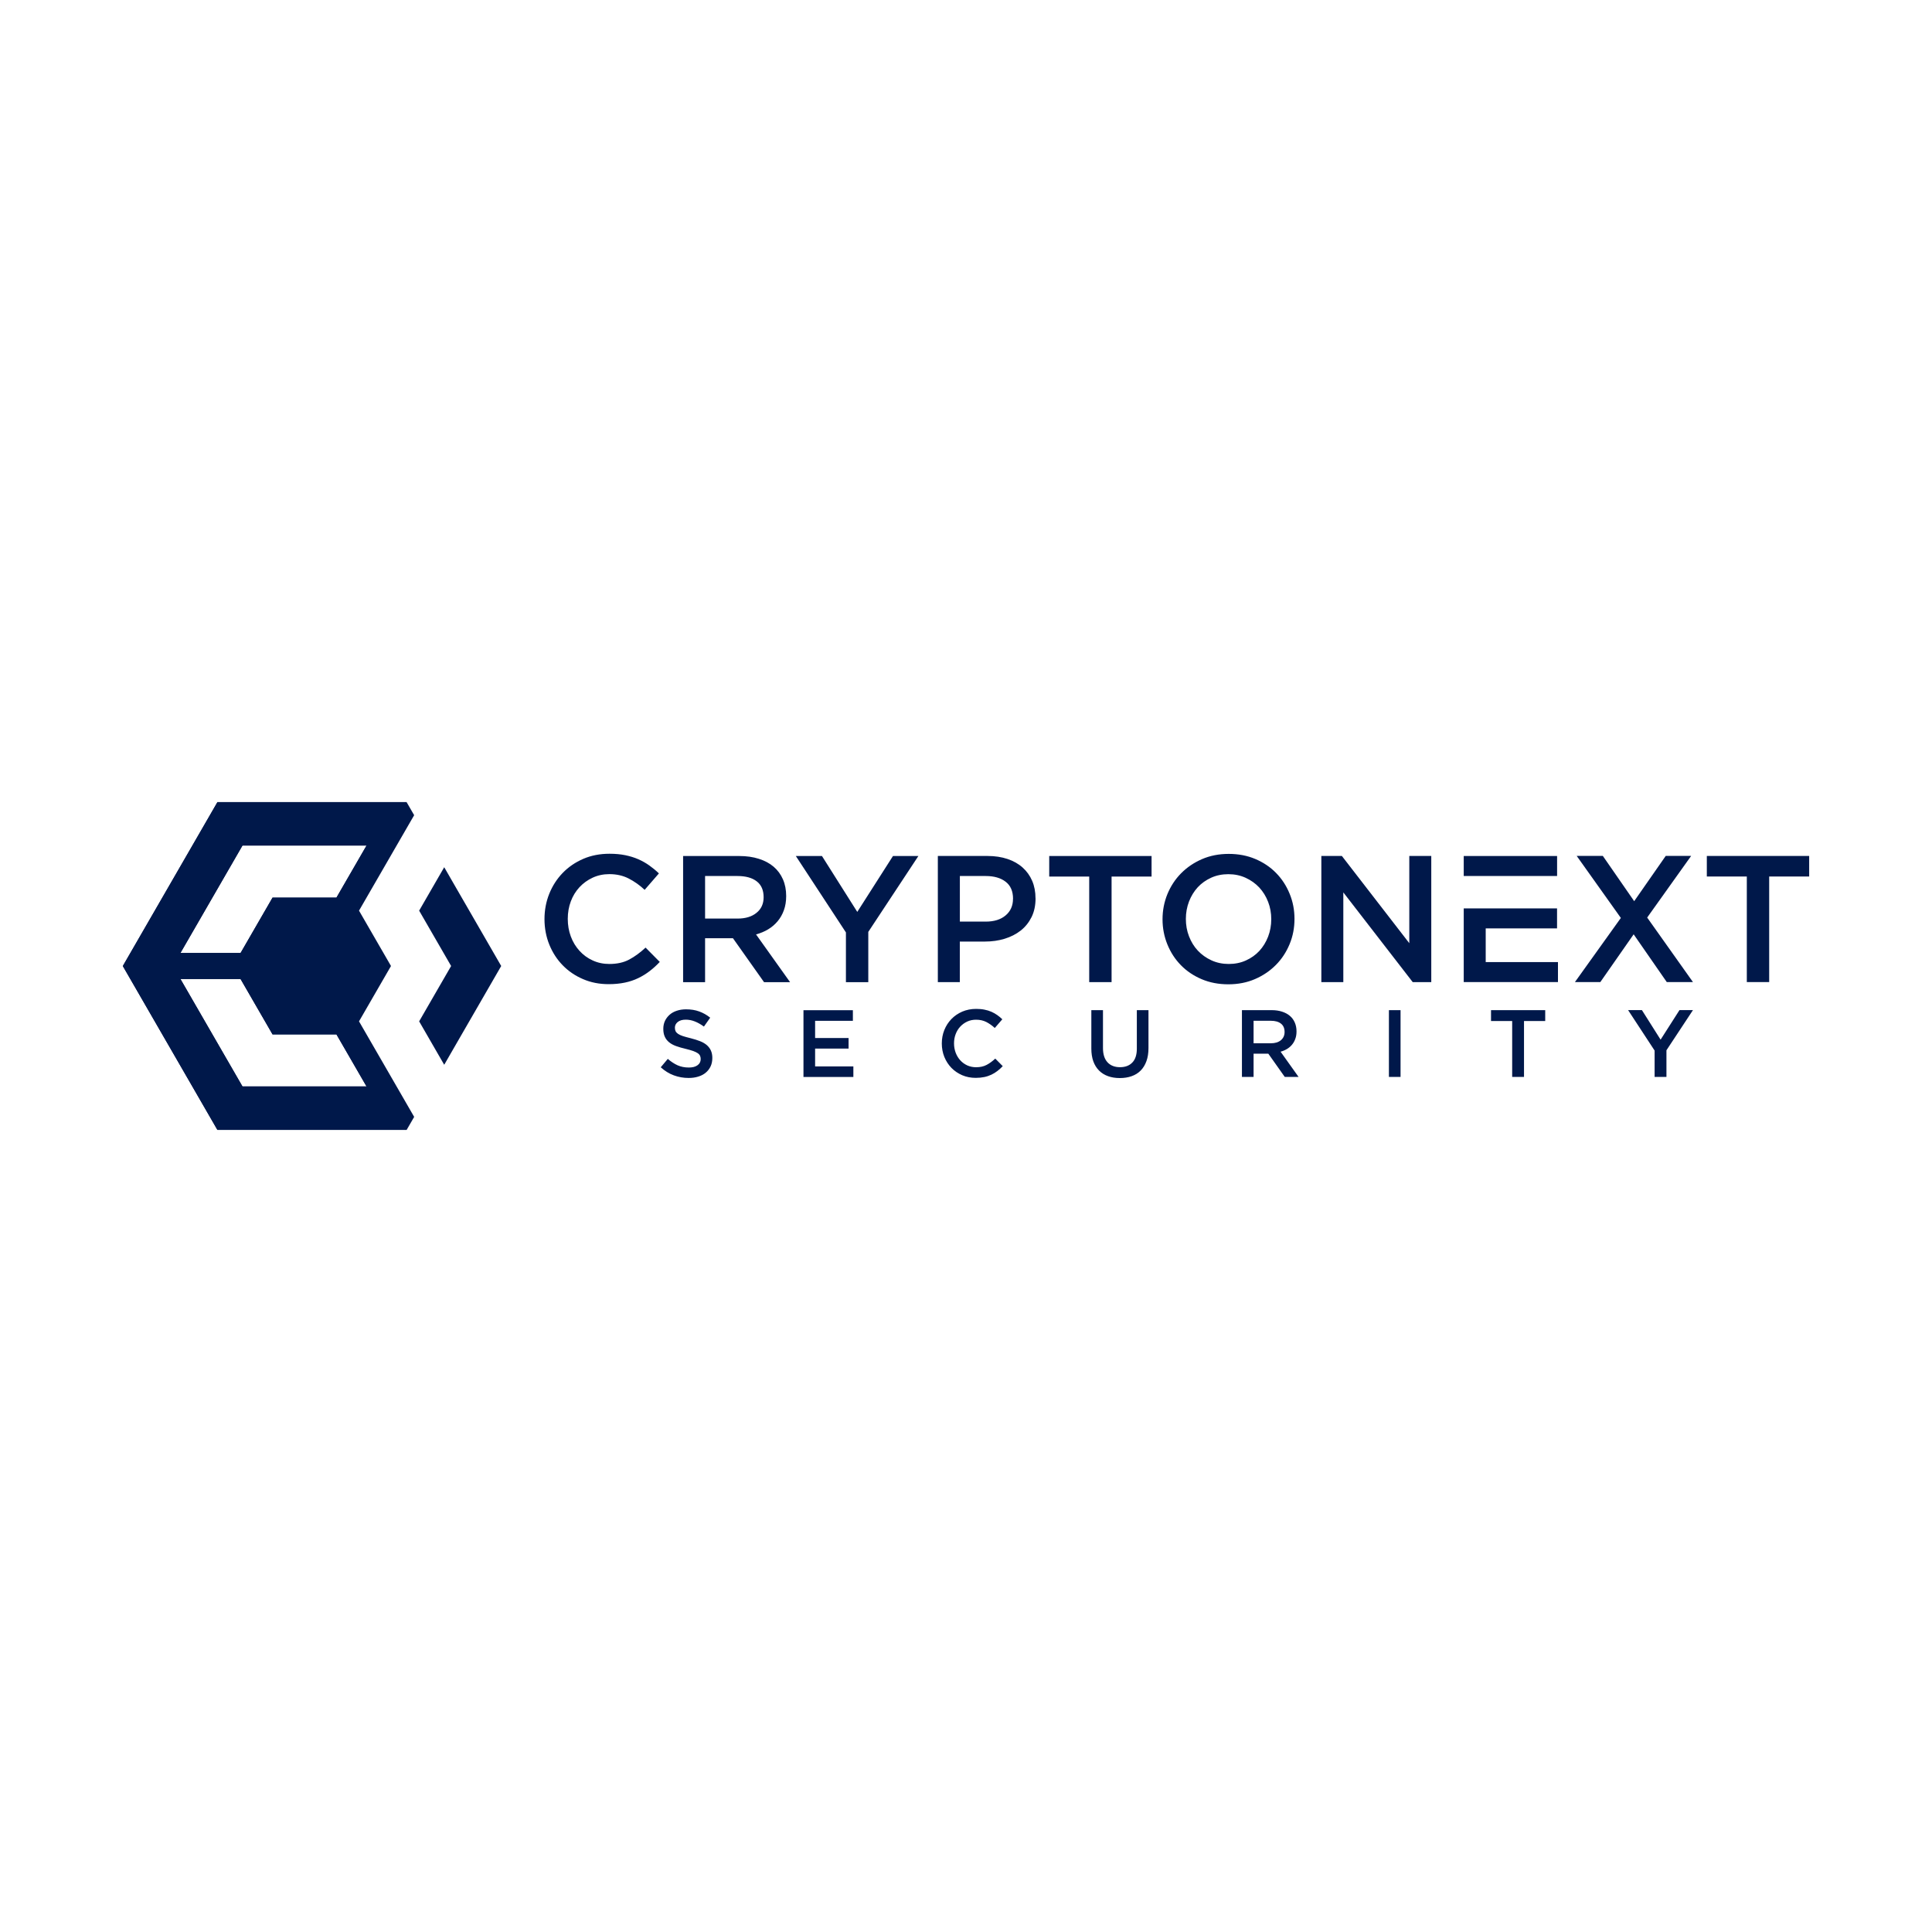 <?xml version="1.0" encoding="UTF-8"?> <svg xmlns="http://www.w3.org/2000/svg" id="Calque_1" viewBox="0 0 400 400"><defs><style>.cls-1{fill:#00184a;fill-rule:evenodd;}</style></defs><path class="cls-1" d="m85.75,168.77l-11.42,19.77,6.62,11.46-6.62,11.46,9.02,15.62,2.4,4.16-1.56,2.7h-39.17l-9.79-16.96-9.79-16.96,9.79-16.96,9.79-16.96h39.18l1.56,2.7h0v-.03Zm6.22,10.78l2.01,3.49,9.79,16.96-9.79,16.96-2.01,3.49-5.19-8.99,6.62-11.46-6.62-11.46,5.19-8.99h0Zm-16.08-4.49h-25.69l-12.84,22.24h12.45l6.62-11.46h13.23l6.23-10.78h0Zm-38.53,27.63l12.84,22.24h25.68l-6.23-10.78h-13.23l-6.62-11.46h-12.45,0Z"></path><path class="cls-1" d="m50.2,224.94l-12.84-22.24h12.45l6.62,11.46h13.23l6.23,10.78h-25.69Zm33.99,8.99l-19.59-33.93H25.42l9.79,16.96,9.79,16.96h39.19Z"></path><path class="cls-1" d="m25.42,199.99h39.18l14.4-24.94,5.19-8.99h-39.18l-9.79,16.96-9.79,16.96h0Zm24.39-2.69h-12.45l12.84-22.24h25.69l-6.23,10.78h-13.23l-6.62,11.46Z"></path><path class="cls-1" d="m291.78,195.28l-13.96-18.06h-4.25v26.12h4.55v-18.58l14.37,18.58h3.84v-26.12h-4.55v18.06h0Zm74.51-13.81h8.28v-4.25h-21.19v4.25h8.28v21.86h4.63v-21.86h0Zm-15.78,21.86l-9.48-13.36,9.1-12.76h-5.26l-6.53,9.37-6.49-9.37h-5.41l9.14,12.84-9.51,13.28h5.26l6.9-9.89,6.86,9.89h5.42Zm-28.13-15.26h-19.33v15.26h19.51v-4.14h-14.96v-6.98h14.77v-4.14h0Z"></path><path class="cls-1" d="m136.61,199.17l-2.95-2.98c-1.12,1.04-2.25,1.87-3.4,2.48-1.14.61-2.51.91-4.1.91-1.24,0-2.39-.24-3.45-.73-1.06-.48-1.97-1.15-2.74-2s-1.37-1.83-1.79-2.97c-.42-1.13-.63-2.34-.63-3.64s.21-2.5.63-3.62,1.02-2.1,1.79-2.93c.77-.83,1.68-1.49,2.74-1.98,1.06-.49,2.21-.73,3.45-.73,1.49,0,2.82.3,3.99.9,1.17.6,2.28,1.38,3.32,2.35l2.95-3.4c-.62-.6-1.28-1.14-1.98-1.64-.7-.5-1.46-.93-2.28-1.29s-1.72-.64-2.7-.84c-.98-.2-2.07-.3-3.26-.3-1.99,0-3.81.35-5.45,1.06s-3.06,1.68-4.25,2.91c-1.19,1.23-2.12,2.67-2.78,4.31-.66,1.64-.99,3.4-.99,5.26s.34,3.66,1.01,5.3c.67,1.64,1.6,3.07,2.78,4.27,1.18,1.21,2.58,2.16,4.2,2.85,1.62.7,3.38,1.04,5.3,1.04,1.22,0,2.33-.11,3.34-.32,1.01-.21,1.93-.52,2.78-.93s1.64-.9,2.37-1.46c.73-.56,1.44-1.2,2.11-1.92h0v.04Zm166.44-21.94v4.14h19.33v-4.14s-19.33,0-19.33,0Zm-35.04,13.02c0-1.84-.33-3.58-1.01-5.22-.67-1.64-1.6-3.07-2.8-4.29-1.19-1.22-2.62-2.18-4.29-2.89s-3.51-1.06-5.52-1.06-3.86.36-5.52,1.08c-1.67.72-3.11,1.7-4.33,2.93s-2.16,2.67-2.84,4.31c-.67,1.64-1.01,3.38-1.01,5.22s.34,3.58,1.01,5.22,1.6,3.07,2.8,4.29c1.19,1.22,2.62,2.18,4.29,2.89s3.51,1.06,5.52,1.06,3.86-.36,5.52-1.08c1.67-.72,3.11-1.7,4.33-2.93s2.16-2.67,2.84-4.31,1.01-3.38,1.01-5.22h0Zm-4.81.07c0,1.27-.22,2.47-.65,3.6-.44,1.13-1.04,2.11-1.81,2.95-.77.83-1.7,1.49-2.78,1.98-1.08.49-2.27.73-3.56.73s-2.49-.25-3.58-.75-2.03-1.17-2.82-2.01-1.39-1.83-1.83-2.97c-.44-1.13-.65-2.33-.65-3.6s.22-2.47.65-3.6c.44-1.13,1.04-2.11,1.81-2.95.77-.83,1.7-1.49,2.78-1.98,1.08-.49,2.27-.73,3.56-.73s2.49.25,3.58.75,2.03,1.17,2.82,2.01c.78.85,1.39,1.83,1.83,2.97.44,1.13.65,2.33.65,3.6h0Zm-33.06-8.84h8.28v-4.25h-21.19v4.25h8.28v21.86h4.63v-21.86h0Zm-15.75,4.51c0-1.34-.23-2.55-.69-3.62s-1.12-1.99-1.98-2.76c-.86-.77-1.9-1.36-3.13-1.77-1.23-.41-2.61-.62-4.12-.62h-10.3v26.12h4.55v-8.4h5.2c1.45,0,2.8-.19,4.08-.58,1.27-.39,2.37-.95,3.33-1.7.95-.75,1.69-1.68,2.25-2.8.55-1.12.82-2.41.82-3.88h-.01Zm-4.66.1c0,1.42-.5,2.57-1.52,3.43-1.01.86-2.39,1.29-4.13,1.29h-5.35v-9.44h5.35c1.72,0,3.1.39,4.12,1.18,1.03.78,1.54,1.97,1.54,3.54h0Zm-29.96,6.85l10.37-15.71h-5.26l-7.39,11.57-7.31-11.57h-5.41l10.37,15.82v10.3h4.63v-10.41h0Zm-16.19,10.41l-7.05-9.89c.92-.25,1.76-.6,2.52-1.06.76-.46,1.41-1.02,1.96-1.68s.98-1.42,1.29-2.28.47-1.83.47-2.93c0-1.27-.22-2.42-.67-3.45s-1.09-1.9-1.92-2.61-1.85-1.26-3.06-1.64c-1.21-.39-2.56-.58-4.05-.58h-11.64v26.12h4.55v-9.1h5.77l6.44,9.1h5.41-.02Zm-5.48-17.59c0,1.35-.48,2.43-1.46,3.22-.97.8-2.28,1.2-3.93,1.2h-6.73v-8.81h6.7c1.72,0,3.06.37,4,1.11.95.73,1.42,1.83,1.42,3.28Z"></path><path class="cls-1" d="m139.73,212.76c0-.46.2-.85.59-1.17.4-.32.95-.48,1.66-.48.63,0,1.26.12,1.88.37.62.24,1.24.6,1.88,1.06l1.3-1.84c-.71-.57-1.47-1-2.28-1.29-.81-.3-1.72-.44-2.74-.44-.68,0-1.32.1-1.89.29-.58.19-1.07.46-1.48.82-.41.36-.73.78-.97,1.27-.23.49-.35,1.04-.35,1.65,0,.65.1,1.19.31,1.64.2.45.5.83.89,1.15s.87.58,1.45.79,1.23.4,1.97.57c.65.16,1.17.31,1.57.45.4.15.72.3.95.46.23.16.39.35.47.54.09.2.13.42.13.67,0,.54-.22.97-.66,1.28-.44.32-1.04.47-1.79.47-.87,0-1.65-.16-2.33-.46-.68-.31-1.36-.75-2.03-1.33l-1.46,1.74c.83.75,1.73,1.31,2.71,1.67s1.99.54,3.06.54c.72,0,1.39-.09,1.99-.28.6-.18,1.12-.45,1.55-.81.43-.36.77-.79,1.01-1.3.24-.51.36-1.1.36-1.76,0-.58-.1-1.08-.29-1.51-.19-.43-.47-.8-.84-1.13-.37-.32-.84-.6-1.4-.82s-1.21-.43-1.93-.61c-.66-.16-1.2-.31-1.64-.45-.43-.14-.76-.3-1.01-.47-.24-.17-.41-.36-.5-.55-.09-.2-.14-.43-.14-.71h0v-.02Zm36.85-3.61h-10.23v13.83h10.33v-2.19h-7.92v-3.69h6.93v-2.19h-6.93v-3.56h7.82v-2.19h0Zm31.04,11.6l-1.56-1.58c-.59.55-1.19.99-1.8,1.31s-1.33.48-2.17.48c-.66,0-1.27-.13-1.83-.38-.56-.26-1.04-.61-1.45-1.06s-.72-.97-.95-1.57c-.22-.6-.34-1.24-.34-1.93s.11-1.32.34-1.92c.22-.59.54-1.11.95-1.55s.89-.79,1.45-1.05c.56-.26,1.17-.38,1.83-.38.79,0,1.5.16,2.11.47.62.32,1.2.73,1.76,1.24l1.56-1.8c-.33-.32-.68-.61-1.05-.87-.37-.26-.77-.49-1.2-.68s-.91-.34-1.43-.44c-.52-.11-1.1-.16-1.73-.16-1.05,0-2.01.19-2.88.56-.87.38-1.62.89-2.25,1.54-.63.65-1.12,1.41-1.47,2.28s-.52,1.8-.52,2.78.18,1.94.53,2.8c.36.87.85,1.62,1.47,2.26.63.64,1.37,1.14,2.22,1.51.86.37,1.79.55,2.81.55.64,0,1.23-.06,1.77-.17.53-.11,1.02-.28,1.47-.49.45-.22.87-.47,1.25-.77.39-.3.76-.63,1.12-1.02h0v.04Zm30.16-11.61h-2.41v7.96c0,1.28-.31,2.24-.93,2.88-.62.65-1.47.97-2.56.97s-1.96-.34-2.58-1.01c-.62-.67-.94-1.65-.94-2.94v-7.86h-2.41v7.96c0,1,.14,1.88.41,2.64.28.76.67,1.39,1.19,1.91.51.51,1.13.9,1.86,1.16.72.26,1.53.39,2.43.39s1.73-.13,2.46-.39c.73-.26,1.35-.64,1.87-1.17.51-.52.91-1.17,1.19-1.95s.42-1.68.42-2.71v-7.84h0Zm31.08,13.83l-3.73-5.23c.49-.13.93-.32,1.33-.56s.75-.54,1.04-.89.52-.75.68-1.21c.17-.45.25-.97.25-1.55,0-.67-.12-1.28-.36-1.83-.24-.55-.58-1.01-1.02-1.38-.44-.38-.98-.66-1.62-.87s-1.35-.31-2.14-.31h-6.16v13.83h2.41v-4.82h3.05l3.41,4.82h2.86Zm-2.9-9.31c0,.71-.26,1.28-.77,1.71-.51.42-1.21.63-2.08.63h-3.57v-4.66h3.55c.91,0,1.62.19,2.12.59.5.39.75.97.75,1.74h0Zm21.6-4.52v13.83h2.41v-13.83h-2.41Zm27.98,2.25h4.38v-2.25h-11.22v2.25h4.38v11.57h2.45v-11.57h0Zm29.48,6.06l5.49-8.32h-2.79l-3.91,6.12-3.87-6.12h-2.86l5.49,8.38v5.45h2.45v-5.51Z"></path></svg> 